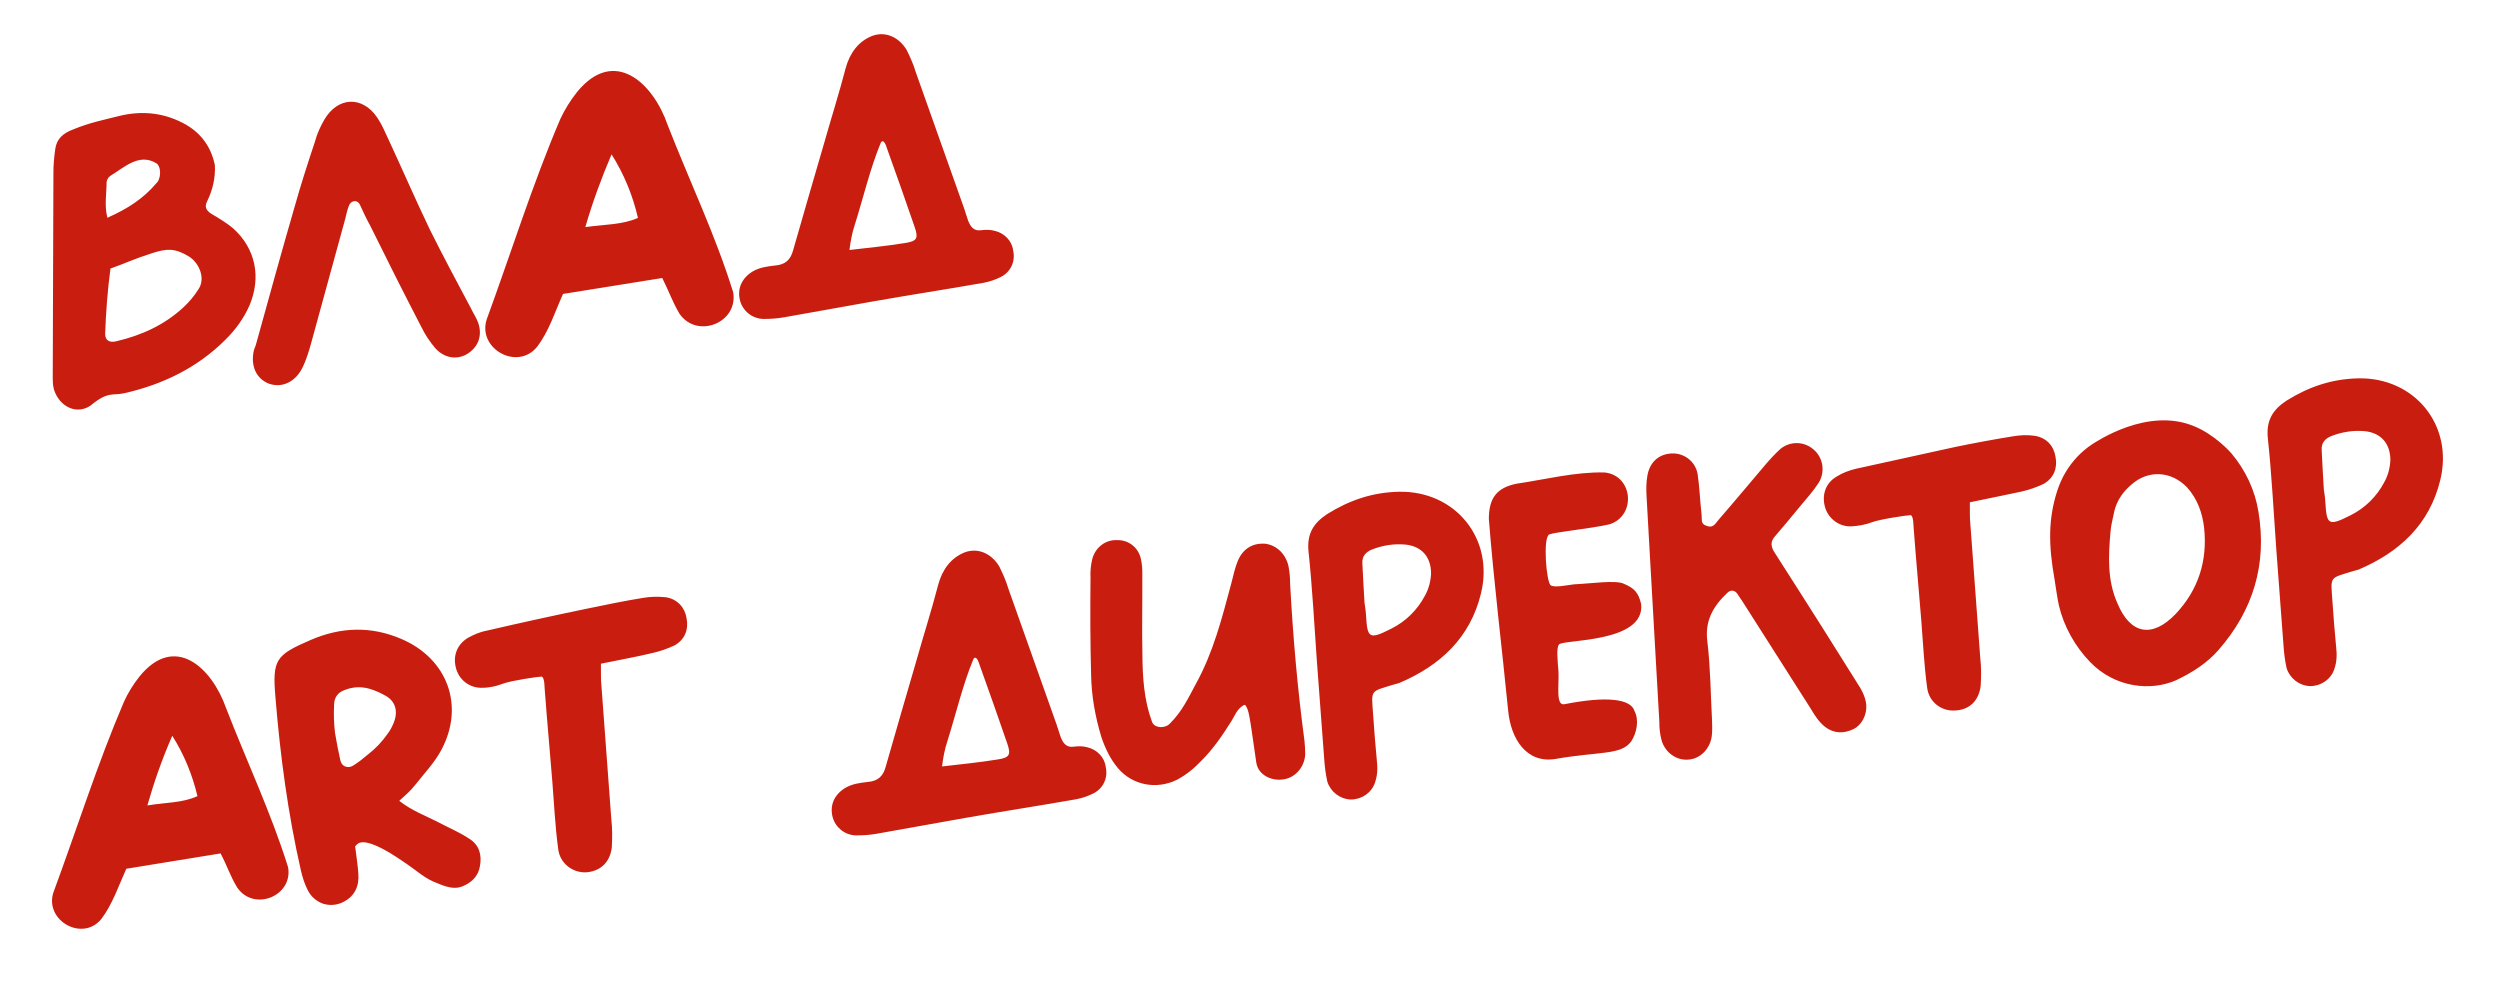 <?xml version="1.0" encoding="UTF-8"?> <svg xmlns="http://www.w3.org/2000/svg" width="300" height="119" viewBox="0 0 300 119" fill="none"> <path d="M28.465 106.504C30.473 109.439 35.181 107.523 34.571 104.07C32.543 97.563 29.589 91.317 27.126 84.962C25.386 80.032 20.929 75.978 16.714 81.209C15.969 82.153 15.336 83.184 14.858 84.248C11.663 91.724 9.211 99.516 6.388 107.15C5.373 110.493 9.902 113.028 12.147 110.296C13.498 108.525 14.239 106.273 15.158 104.251L26.47 102.41C27.315 104.022 27.587 105.047 28.465 106.504ZM20.673 88.293C22.096 90.541 23.091 92.992 23.694 95.538C21.878 96.357 20.055 96.271 17.683 96.652C18.503 93.786 19.483 91.001 20.673 88.293ZM49.804 94.214C50.899 92.826 52.154 91.519 52.977 89.962C55.778 84.697 53.701 79.052 48.185 76.683C44.524 75.102 40.864 75.232 37.225 76.82C33.058 78.622 32.67 79.171 33.055 83.708C33.628 90.689 34.549 97.628 36.116 104.492C36.315 105.324 36.558 106.101 36.95 106.86C37.342 107.62 38.014 108.195 38.8 108.454C39.635 108.708 40.529 108.602 41.239 108.216C42.614 107.5 43.125 106.281 42.998 104.786C42.93 103.787 42.758 102.75 42.617 101.558C42.748 101.392 42.841 101.33 42.979 101.214C43.259 101.029 44.316 100.602 48.206 103.264C50.336 104.674 50.877 105.415 52.665 106.06C53.778 106.533 54.651 106.681 55.422 106.388C56.529 105.956 57.396 105.198 57.597 103.916C57.842 102.578 57.496 101.36 56.304 100.645C55.1 99.831 53.727 99.288 52.435 98.585C50.989 97.85 49.411 97.281 47.912 96.099C48.686 95.403 49.279 94.88 49.804 94.214ZM46.217 83.461C47.453 84.12 47.798 85.338 47.256 86.711C47.06 87.187 46.815 87.669 46.509 88.058C45.864 88.99 45.058 89.841 44.135 90.554C43.586 91.022 42.988 91.495 42.377 91.87C42.097 92.054 41.75 92.095 41.434 91.981C41.118 91.867 40.934 91.587 40.844 91.245C40.627 90.264 40.392 89.134 40.202 87.948C40.067 86.806 40.031 85.652 40.095 84.486C40.112 83.779 40.494 83.18 41.116 82.906C42.933 82.087 44.493 82.506 46.217 83.461ZM65.349 82.508C65.349 82.508 65.708 87.249 66.278 93.777C66.496 96.47 66.62 99.224 66.987 101.9C67.181 103.538 68.63 104.726 70.286 104.682C71.986 104.581 73.172 103.535 73.413 101.744C73.477 100.579 73.491 99.419 73.356 98.277C72.982 92.984 72.552 87.648 72.172 82.305C72.079 81.511 72.133 80.699 72.11 79.644C74.271 79.188 76.295 78.847 78.301 78.359C79.233 78.148 80.103 77.844 80.962 77.44C82.188 76.741 82.649 75.529 82.391 74.2C82.189 72.915 81.315 71.91 79.928 71.671C79.01 71.579 78.105 71.585 77.167 71.746C74.895 72.115 72.634 72.584 70.374 73.053C66.393 73.876 62.418 74.748 58.449 75.671C57.61 75.82 56.845 76.162 56.136 76.548C54.728 77.42 54.297 78.88 54.777 80.384C55.239 81.74 56.498 82.598 57.9 82.532C58.756 82.532 59.589 82.333 60.36 82.04C61.274 81.681 64.688 81.176 64.992 81.191C65.351 81.249 65.349 82.508 65.349 82.508ZM132.684 92.019C132.549 90.876 131.631 89.928 130.442 89.665C129.922 89.525 129.42 89.535 128.923 89.593C127.936 89.76 127.562 89.15 127.275 88.429C127.117 87.944 126.959 87.459 126.801 86.974C124.847 81.516 122.942 76.052 120.988 70.594C120.733 69.717 120.324 68.809 119.926 68C119.043 66.493 117.436 65.677 115.795 66.273C114.11 66.926 113.07 68.358 112.581 70.178C111.785 73.242 110.829 76.225 109.977 79.246C108.721 83.523 107.508 87.745 106.295 91.966C105.983 93.161 105.347 93.74 104.1 93.837C103.206 93.943 102.263 94.054 101.416 94.557C100.102 95.367 99.547 96.641 99.916 98.057C100.267 99.325 101.378 100.2 102.692 100.246C103.499 100.252 104.349 100.202 105.187 100.052C108.788 99.425 112.433 98.743 116.035 98.115C120.424 97.345 124.776 96.679 129.117 95.914C129.856 95.777 130.533 95.545 131.199 95.215C132.387 94.621 132.991 93.342 132.684 92.019ZM119.74 91.132C117.567 91.49 115.228 91.716 113.043 91.974C113.174 90.952 113.354 89.923 113.69 88.927C114.716 85.684 115.514 82.216 116.807 79.093C117.145 78.55 117.455 79.47 117.54 79.762C118.667 82.901 119.799 86.09 120.876 89.236C121.338 90.591 121.125 90.918 119.74 91.132ZM154.606 67.878C154.226 66.362 153.104 65.387 151.777 65.242C150.358 65.158 149.175 65.801 148.545 67.285C148.192 68.133 148 69.062 147.758 69.996C146.639 74.157 145.613 78.255 143.497 82.08C142.549 83.854 141.825 85.4 140.383 86.829C139.802 87.451 138.537 87.399 138.245 86.628C137.282 84.023 137.108 81.275 137.089 78.558C137.017 75.395 137.1 72.263 137.078 69.094C137.095 68.387 137.057 67.636 136.869 66.903C136.518 65.636 135.358 64.766 134.055 64.819C132.636 64.736 131.395 65.738 131.057 67.138C130.891 67.862 130.824 68.575 130.862 69.326C130.818 73.207 130.829 77.133 130.933 80.998C130.978 83.51 131.427 86.025 132.167 88.455C132.629 89.81 133.235 91.097 134.17 92.195C135.924 94.254 138.804 94.769 141.231 93.576C142.32 92.994 143.287 92.225 144.136 91.319C145.578 89.89 146.693 88.248 147.753 86.562C148.179 85.907 148.389 85.127 149.235 84.624C149.329 84.563 149.484 84.595 149.495 84.694C149.858 85.205 149.993 86.347 150.201 87.682L150.752 91.494C150.99 93.077 152.679 93.733 153.964 93.531C155.404 93.361 156.56 92.066 156.626 90.497C156.611 89.945 156.602 89.443 156.537 88.897C155.698 82.652 155.157 76.372 154.815 70.069C154.826 69.312 154.738 68.567 154.606 67.878ZM167.856 59.011C164.743 59.077 161.933 60.013 159.261 61.689C157.579 62.794 156.826 64.091 157.017 66.133C157.484 70.508 157.709 74.963 158.027 79.356C158.336 83.246 158.589 87.093 158.898 90.984C158.96 91.933 159.071 92.876 159.282 93.808C159.677 95.02 160.788 95.896 162.102 95.942C163.411 95.938 164.576 95.146 164.987 93.939C165.328 92.993 165.322 92.087 165.21 91.144C165.049 89.35 164.887 87.557 164.775 85.758C164.566 82.711 164.353 83.038 167.268 82.14C167.51 82.061 167.709 82.038 167.901 81.964C172.84 79.87 176.422 76.526 177.71 71.239C179.348 64.651 174.636 58.864 167.856 59.011ZM171.729 68.774C171.692 69.735 171.45 70.67 170.992 71.479C170.087 73.197 168.689 74.571 166.978 75.428C164.271 76.805 164.092 76.574 163.924 73.875C163.903 73.274 163.777 72.634 163.742 72.336C163.63 70.537 163.559 69.085 163.483 67.584C163.432 66.734 163.926 66.222 164.647 65.936C165.947 65.43 167.331 65.216 168.707 65.355C170.647 65.579 171.705 66.864 171.729 68.774ZM187.088 77.33C187.619 76.713 197.44 77.163 196.938 72.49C196.624 71.117 196.107 70.574 194.889 70.064C193.974 69.568 190.858 70.037 188.903 70.117C187.91 70.234 186.637 70.536 186.099 70.247C185.562 69.958 185.109 64.423 185.929 64.125C186.75 63.826 190.784 63.45 193.138 62.92C196.388 61.881 195.968 57.047 192.553 56.696C189.018 56.61 185.452 57.535 181.988 58.045C179.579 58.532 178.671 59.797 178.661 62.265C179.273 69.997 180.232 77.687 180.993 85.401C181.313 88.535 183.091 91.648 186.648 91.076C191.877 90.156 194.602 90.64 195.761 88.942C196.4 87.96 196.72 86.412 196.139 85.323C195.714 83.862 192.802 83.502 187.734 84.504C186.654 84.732 187.105 82.161 187.016 80.561C186.925 79.363 186.731 77.725 187.088 77.33ZM222.836 81.915C221.473 79.76 220.105 77.555 218.743 75.4C216.766 72.311 214.839 69.216 212.869 66.176C212.489 65.516 212.474 64.964 212.961 64.403C214.024 63.17 215.037 61.942 216.05 60.715C216.8 59.821 217.6 58.92 218.239 57.939C219.042 56.635 218.792 54.953 217.67 53.978C216.542 52.953 214.874 52.899 213.677 53.846C213.041 54.425 212.46 55.047 211.885 55.719C210.028 57.902 208.177 60.135 206.271 62.324C205.827 62.83 205.6 63.461 204.697 63.064C204.066 62.836 204.261 62.36 204.191 61.764C204.003 60.175 203.958 58.519 203.721 56.936C203.501 55.502 202.268 54.44 200.804 54.411C199.192 54.4 197.995 55.347 197.692 57.045C197.538 57.868 197.538 58.724 197.588 59.574C197.83 64.178 198.122 68.775 198.37 73.428C198.633 77.778 198.851 82.182 199.119 86.581C199.108 87.338 199.196 88.083 199.384 88.816C199.82 90.375 201.295 91.359 202.779 91.133C204.12 90.975 205.238 89.785 205.415 88.304C205.488 87.641 205.467 87.039 205.44 86.388C205.275 83.286 205.259 80.166 204.889 77.038C204.54 74.511 205.588 72.726 207.31 71.113C207.672 70.768 208.131 70.814 208.426 71.182C208.85 71.787 209.28 72.441 209.654 73.051C212.189 77.031 214.723 81.011 217.258 84.991C217.761 85.838 218.258 86.635 219.035 87.248C220.085 88.03 221.244 88.044 222.389 87.506C223.391 87.035 224.05 85.799 223.953 84.552C223.836 83.559 223.388 82.756 222.836 81.915ZM246.664 54.83C246.455 53.495 245.587 52.541 244.2 52.302C243.277 52.159 242.377 52.215 241.439 52.376C239.167 52.746 236.901 53.165 234.64 53.633C230.665 54.506 226.69 55.379 222.715 56.252C221.882 56.451 221.111 56.743 220.408 57.179C218.994 58 218.569 59.511 219.049 61.015C219.505 62.32 220.77 63.228 222.173 63.163C223.023 63.113 223.861 62.963 224.632 62.671C225.546 62.311 228.96 61.807 229.264 61.821C229.617 61.83 229.621 63.138 229.621 63.138C229.621 63.138 229.98 67.879 230.551 74.407C230.768 77.1 230.887 79.805 231.259 82.53C231.453 84.169 232.902 85.357 234.553 85.262C236.258 85.212 237.444 84.165 237.679 82.325C237.749 81.209 237.763 80.049 237.628 78.907C237.254 73.615 236.824 68.278 236.445 62.936C236.351 62.141 236.406 61.329 236.382 60.275C238.543 59.818 240.561 59.428 242.574 58.989C243.505 58.778 244.376 58.474 245.234 58.07C246.461 57.371 246.921 56.159 246.664 54.83ZM271.014 61.417C270.609 58.847 269.466 56.414 267.768 54.4C267.651 54.262 265.792 52.166 263.305 51.151C257.69 48.794 251.497 53.05 251.073 53.302C249.765 54.161 248.647 55.351 247.85 56.704C247.43 57.408 247.115 58.15 246.856 58.936C245.791 62.284 245.802 65.354 246.549 69.545C246.722 70.582 246.845 71.625 247.068 72.656C247.671 75.203 249.007 77.562 250.787 79.416C253.774 82.537 258.106 82.981 261.167 81.613C263.12 80.677 264.852 79.566 266.227 77.993C270.395 73.221 272.057 67.688 271.014 61.417ZM261.083 73.667C258.26 76.619 255.634 76.124 254.084 72.38C252.85 69.606 253.006 66.667 253.267 63.767C253.322 62.955 253.576 62.119 253.73 61.295C254.036 60.051 254.769 59.007 255.729 58.189C257.776 56.336 260.566 56.51 262.462 58.501C263.681 59.867 264.278 61.508 264.495 63.346C264.909 67.274 263.813 70.777 261.083 73.667ZM282.973 45.402C279.859 45.468 277.049 46.404 274.378 48.08C272.696 49.185 271.943 50.482 272.134 52.524C272.601 56.899 272.825 61.354 273.143 65.747C273.452 69.638 273.705 73.484 274.014 77.375C274.076 78.324 274.188 79.268 274.399 80.199C274.794 81.411 275.904 82.287 277.219 82.333C278.527 82.329 279.692 81.537 280.103 80.331C280.445 79.384 280.438 78.478 280.327 77.535C280.165 75.742 280.003 73.948 279.891 72.149C279.682 69.102 279.469 69.43 282.384 68.531C282.626 68.452 282.825 68.429 283.018 68.356C287.956 66.261 291.538 62.918 292.826 57.63C294.464 51.042 289.752 45.255 282.973 45.402ZM286.846 55.165C286.808 56.126 286.566 57.061 286.108 57.87C285.204 59.588 283.805 60.962 282.094 61.819C279.387 63.196 279.209 62.965 279.041 60.267C279.02 59.665 278.894 59.025 278.859 58.727C278.747 56.928 278.676 55.476 278.599 53.975C278.549 53.125 279.042 52.614 279.763 52.327C281.063 51.821 282.447 51.607 283.823 51.746C285.763 51.97 286.821 53.255 286.846 55.165Z" fill="#C91E0F"></path> <path d="M27.991 27.413C27.208 26.751 26.288 26.205 25.367 25.659C24.713 25.233 24.511 24.804 24.881 24.105C25.529 22.77 25.861 21.321 25.785 19.82C25.31 17.509 24 15.802 21.911 14.739C19.445 13.47 16.854 13.273 14.214 13.938C12.406 14.403 10.829 14.69 8.764 15.538C7.558 15.983 6.784 16.679 6.627 17.906C6.491 18.878 6.404 19.845 6.41 20.751C6.4 28.757 6.34 36.77 6.33 44.776C6.33 45.632 6.275 46.444 6.673 47.253C7.48 48.97 9.33 49.708 10.868 48.67C12.976 46.911 13.5 47.504 14.922 47.184C19.531 46.136 23.675 44.136 27.052 40.766C28.27 39.565 29.265 38.188 29.939 36.648C31.357 33.309 30.698 29.863 27.991 27.413ZM12.79 21.91C12.805 21.606 12.968 21.285 13.248 21.1C14.892 20.101 16.696 18.326 18.759 19.593C19.247 19.888 19.315 20.887 19.082 21.468C19.05 21.623 18.924 21.839 18.787 21.956C17.199 23.856 15.231 25.095 12.886 26.128C12.505 24.612 12.794 23.218 12.79 21.91ZM23.818 34.704C23.311 35.519 22.692 36.246 22.011 36.881C19.696 39.017 16.972 40.246 13.934 40.957C13.102 41.156 12.608 40.812 12.619 40.055C12.711 37.426 12.908 34.835 13.255 32.227C15.188 31.545 15.991 31.098 18.272 30.375C20.018 29.816 20.968 29.754 22.648 30.764C23.951 31.566 24.676 33.444 23.818 34.704ZM57.385 38.741C57.159 38.113 56.797 37.602 56.528 37.03C54.843 33.855 53.165 30.731 51.58 27.545C49.843 23.924 48.249 20.235 46.561 16.608C46.158 15.75 45.804 14.885 45.257 14.094C43.489 11.484 40.529 11.582 38.898 14.393C38.44 15.202 38.038 16.055 37.796 16.99C36.941 19.558 36.093 22.176 35.349 24.832C33.775 30.254 32.262 35.77 30.743 41.236C30.679 41.545 30.51 41.817 30.446 42.127C30.061 43.985 30.79 45.459 32.268 46.04C33.895 46.603 35.513 45.807 36.356 43.996C36.759 43.143 37.05 42.202 37.298 41.317C38.633 36.426 39.974 31.585 41.309 26.695C41.531 26.014 41.592 25.252 41.956 24.504C42.082 24.287 42.319 24.159 42.567 24.129C42.821 24.15 43.037 24.275 43.166 24.512C43.575 25.42 43.979 26.279 44.426 27.081C46.415 31.126 48.453 35.165 50.541 39.197C51.006 40.149 51.558 40.99 52.26 41.814C53.356 42.993 54.787 43.176 55.97 42.533C57.383 41.712 57.92 40.289 57.385 38.741ZM87.981 35.073C85.862 28.225 82.724 21.698 80.121 15.007C78.356 9.879 73.672 5.6 69.232 11.059C68.444 12.058 67.767 13.145 67.244 14.264C63.893 22.112 61.338 30.318 58.407 38.318C57.261 41.827 62.062 44.532 64.438 41.633C65.877 39.751 66.606 37.399 67.563 35.272L79.471 33.361C80.328 35.072 80.656 36.141 81.538 37.648C83.664 40.719 88.614 38.724 87.981 35.073ZM70.24 27.252C71.097 24.281 72.165 21.386 73.387 18.522C74.872 20.864 75.934 23.457 76.555 26.153C74.639 26.984 72.717 26.909 70.24 27.252ZM121.575 30.045C121.44 28.903 120.522 27.954 119.333 27.692C118.813 27.552 118.311 27.561 117.814 27.619C116.827 27.787 116.453 27.176 116.166 26.455C116.008 25.97 115.85 25.485 115.692 25C113.738 19.542 111.833 14.078 109.879 8.62C109.624 7.744 109.214 6.835 108.817 6.026C107.934 4.52 106.327 3.703 104.685 4.299C103 4.952 101.961 6.384 101.472 8.204C100.676 11.268 99.719 14.251 98.868 17.272C97.612 21.549 96.399 25.771 95.186 29.992C94.874 31.187 94.238 31.766 92.991 31.863C92.097 31.969 91.153 32.08 90.306 32.583C88.993 33.393 88.438 34.667 88.807 36.083C89.158 37.351 90.269 38.227 91.583 38.273C92.389 38.278 93.24 38.228 94.078 38.078C97.679 37.451 101.324 36.769 104.925 36.142C109.315 35.371 113.667 34.705 118.007 33.941C118.746 33.803 119.424 33.572 120.09 33.241C121.278 32.648 121.882 31.368 121.575 30.045ZM108.631 29.158C106.458 29.516 104.118 29.742 101.934 30C102.065 28.978 102.245 27.95 102.58 26.953C103.607 23.71 104.405 20.243 105.698 17.119C106.036 16.576 106.346 17.496 106.431 17.788C107.557 20.927 108.69 24.116 109.766 27.262C110.229 28.617 110.016 28.944 108.631 29.158Z" fill="#C91E0F"></path> </svg> 